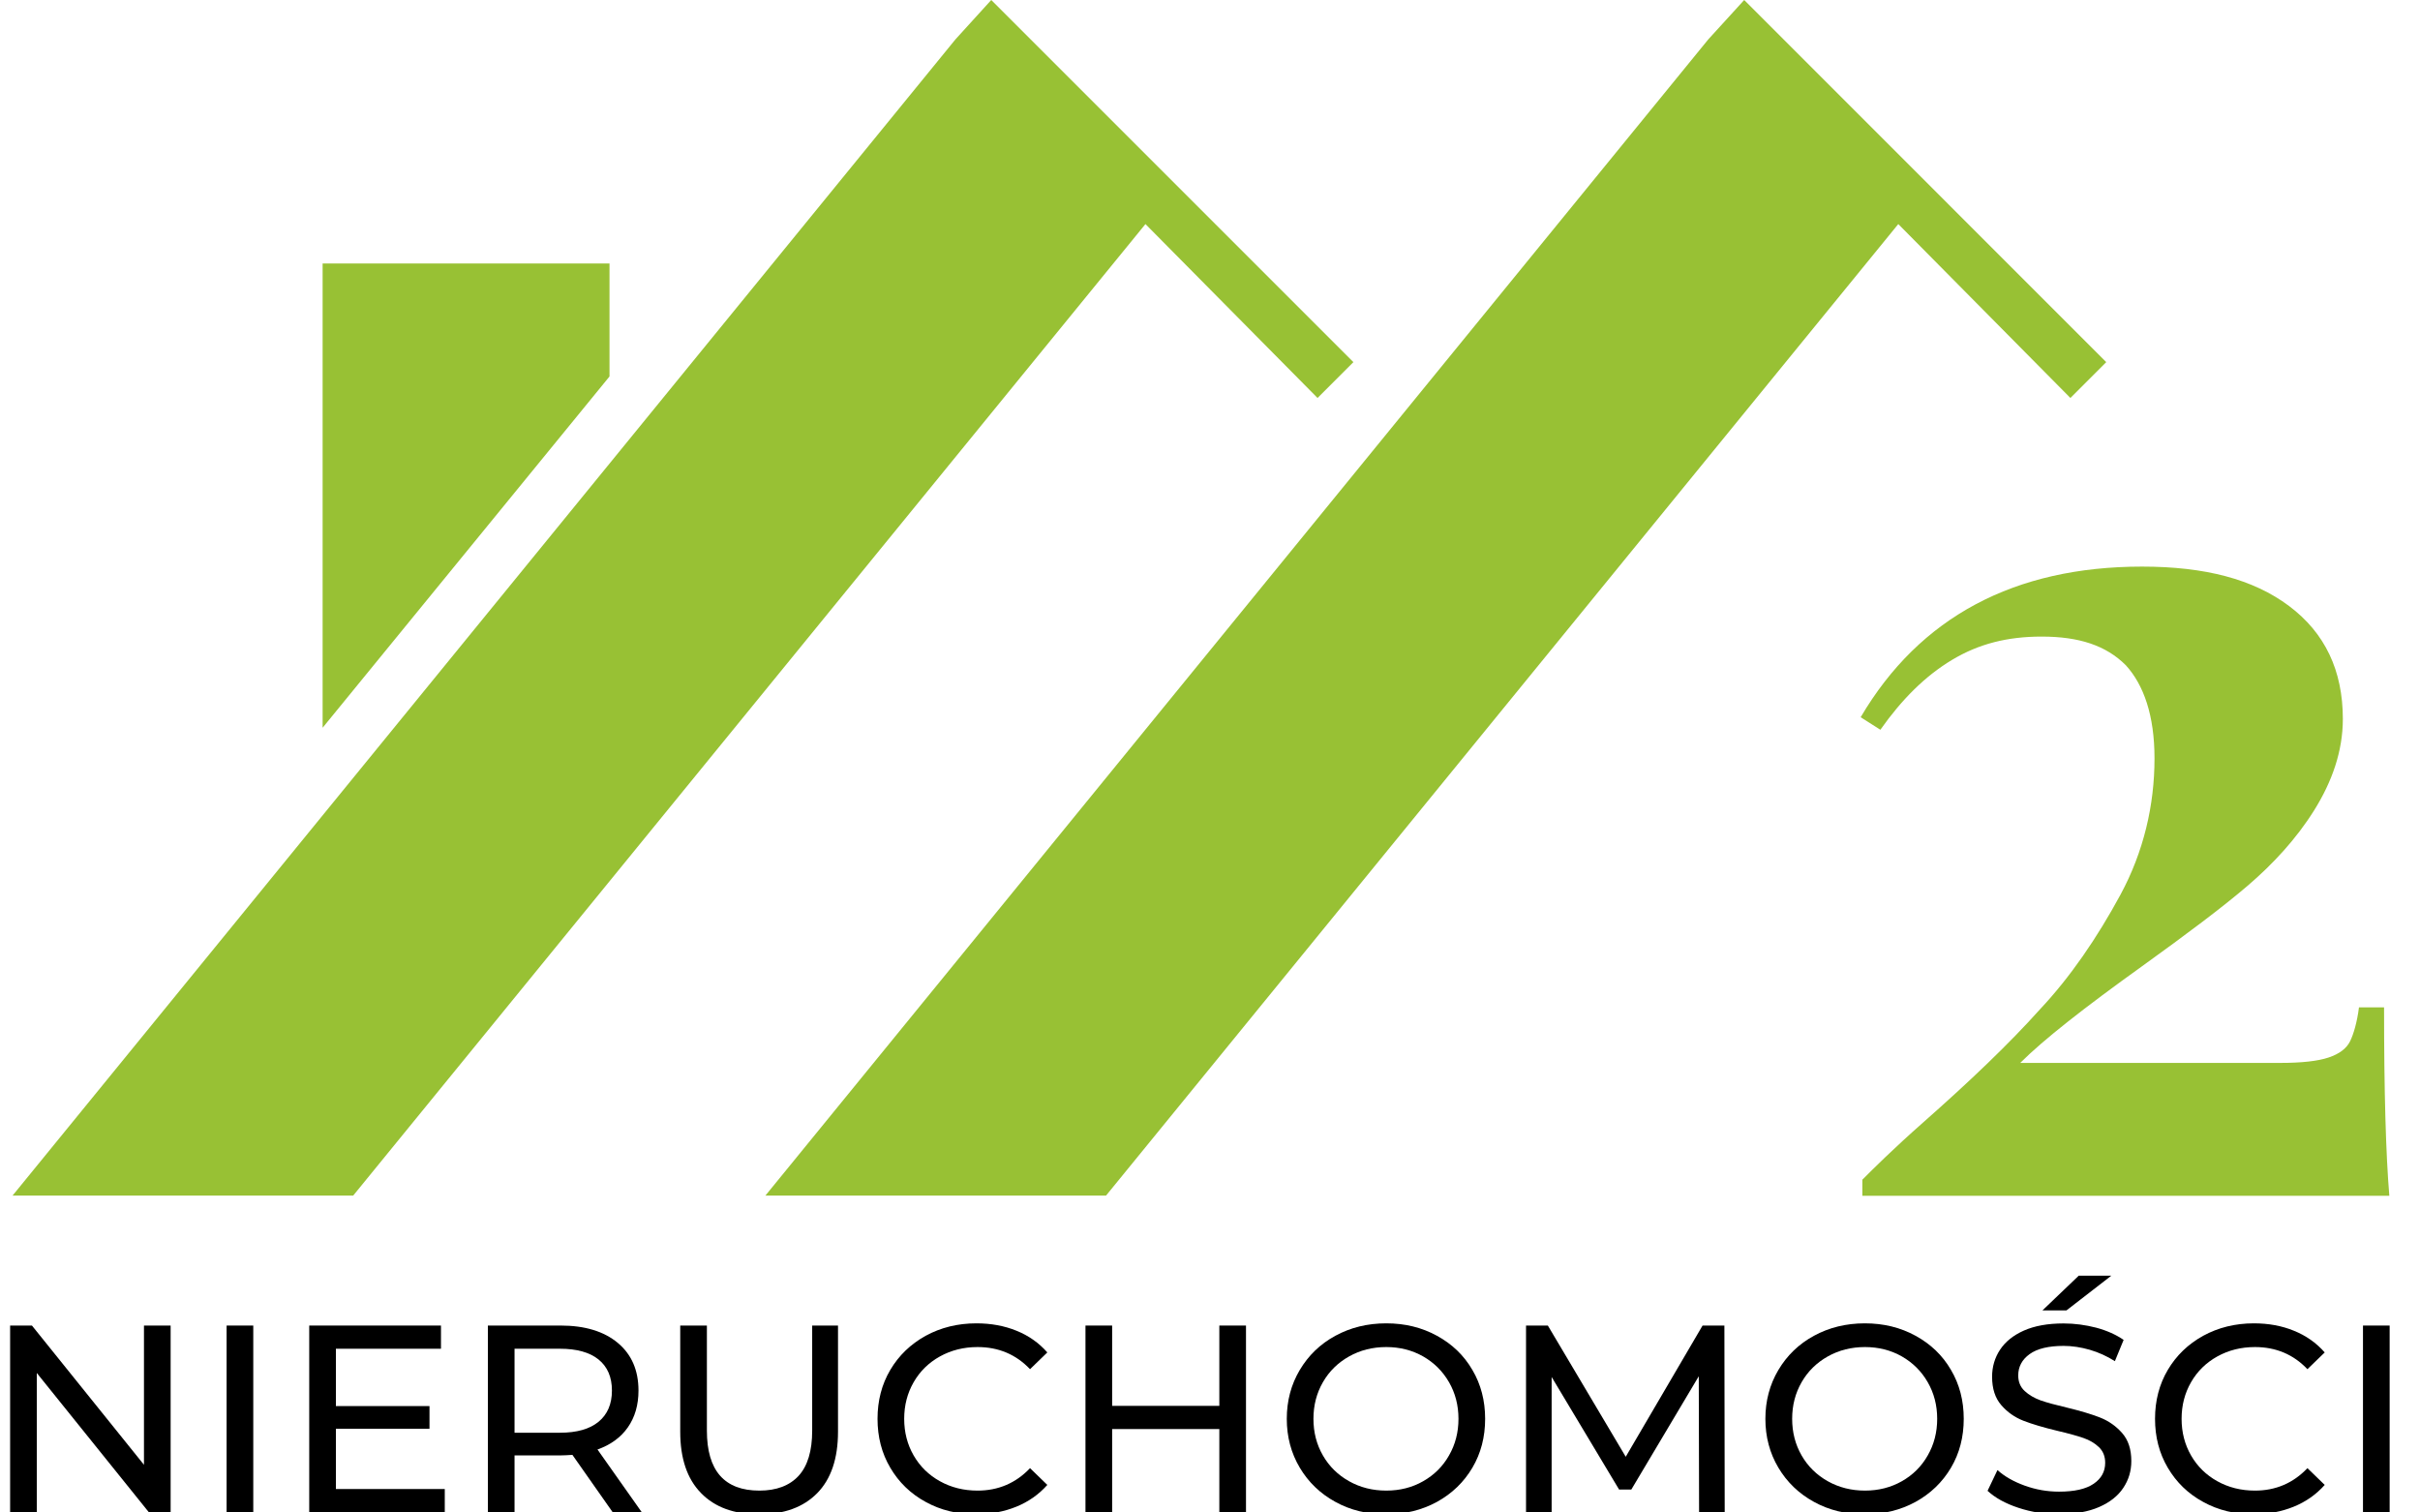 <?xml version="1.0" encoding="utf-8"?>
<!-- Generator: Adobe Illustrator 24.1.1, SVG Export Plug-In . SVG Version: 6.00 Build 0)  -->
<svg version="1.1" id="Warstwa_1" xmlns="http://www.w3.org/2000/svg" xmlns:xlink="http://www.w3.org/1999/xlink" x="0px" y="0px"
	 width="2296.1px" height="1434.8px" viewBox="0 0 2296.1 1434.8" style="enable-background:new 0 0 2296.1 1434.8;"
	 xml:space="preserve">
<style type="text/css">
	.st0{display:none;fill:#FFFFFF;}
	.st1{fill:#98C134;}
</style>
<path class="st0" d="M-119.1,947.3"/>
<g>
	<polygon class="st1" points="1086.8,212.6 1250.1,377.6 1284.1,343.6 940.5,0 906.5,37.4 11.9,1134.4 335.1,1134.4 	"/>
	<polygon class="st1" points="1801.1,212.6 1964.4,377.6 1998.4,343.6 1654.9,0 1620.8,37.4 726.2,1134.4 1049.4,1134.4 	"/>
	<polygon class="st1" points="578.3,250 306.1,250 306.1,690.5 578.3,357.2 	"/>
	<path class="st1" d="M2262,955.8h-23.8c-1.7,13.6-5.1,25.5-8.5,32.3s-10.2,11.9-20.4,15.3c-10.2,3.4-25.5,5.1-45.9,5.1h-246.6
		c22.1-22.1,61.2-52.7,115.7-91.8c42.5-30.6,76.5-56.1,100.3-76.5s45.9-44.2,62.9-71.4s27.2-56.1,27.2-86.7c0-45.9-17-81.6-51-107.1
		s-79.9-37.4-139.5-37.4c-120.8,0-210.9,47.6-267,142.9l18.7,11.9c20.4-28.9,42.5-51,68-66.3s52.7-22.1,85-22.1
		c35.7,0,61.2,8.5,79.9,27.2c17,18.7,27.2,47.6,27.2,88.4c0,44.2-10.2,88.4-32.3,129.3c-22.1,40.8-47.6,78.2-76.5,108.9
		c-28.9,32.3-66.3,68-110.6,107.1c-28.9,25.5-47.6,44.2-57.8,54.4v15.3h500C2263.7,1095.3,2262,1035.8,2262,955.8z"/>
</g>
<g>
	<path d="M161.9,1257.7v177.1h-20.7L34.9,1302.7v132.1H9.6v-177.1h20.7l106.3,132.1v-132.1H161.9z"/>
	<path d="M215,1257.7h25.3v177.1H215V1257.7z"/>
	<path d="M422,1412.8v22H293.4v-177.1h125v22h-99.7v54.4h88.8v21.5h-88.8v57.2H422L422,1412.8z"/>
	<path d="M581.3,1434.8l-38.2-54.4c-4.7,0.3-8.4,0.5-11.1,0.5h-43.8v53.9h-25.3v-177.1H532c22.9,0,41,5.5,54.1,16.4
		c13.2,11,19.7,26.1,19.7,45.3c0,13.7-3.4,25.3-10.1,34.9c-6.7,9.6-16.4,16.6-28.8,21l42,59.5L581.3,1434.8L581.3,1434.8z
		 M567.9,1349c8.4-6.9,12.7-16.8,12.7-29.6c0-12.8-4.2-22.6-12.7-29.5c-8.4-6.8-20.7-10.2-36.7-10.2h-43v79.7h43
		C547.3,1359.4,559.5,1355.9,567.9,1349z"/>
	<path d="M665.1,1416.6c-13.2-13.5-19.7-32.9-19.7-58.2v-100.7h25.3v99.7c0,37.9,16.6,56.9,49.8,56.9c16.2,0,28.6-4.7,37.2-14
		c8.6-9.4,12.9-23.7,12.9-42.9v-99.7h24.5v100.7c0,25.5-6.6,44.9-19.7,58.3c-13.2,13.4-31.5,20.1-55.2,20.1
		C696.6,1436.8,678.2,1430.1,665.1,1416.6z"/>
	<path d="M878.2,1425c-14.3-7.8-25.4-18.6-33.5-32.4c-8.1-13.7-12.1-29.2-12.1-46.4s4-32.7,12.1-46.4c8.1-13.7,19.3-24.5,33.6-32.4
		c14.3-7.8,30.4-11.8,48.1-11.8c13.8,0,26.5,2.3,38,7c11.5,4.6,21.3,11.5,29.3,20.6l-16.4,15.9c-13.3-14-29.9-21-49.8-21
		c-13.2,0-25,3-35.7,8.9c-10.6,5.9-18.9,14-24.9,24.4s-9,22-9,34.8s3,24.4,9,34.8s14.3,18.5,24.9,24.4c10.6,5.9,22.5,8.9,35.7,8.9
		c19.7,0,36.3-7.1,49.8-21.3l16.4,15.9c-8.1,9.1-17.9,16-29.5,20.7s-24.2,7.1-38.1,7.1C908.5,1436.8,892.5,1432.9,878.2,1425z"/>
	<path d="M1182.2,1257.7v177.1h-25.3v-78.9h-101.7v78.9h-25.3v-177.1h25.3v76.2h101.7v-76.2H1182.2z"/>
	<path d="M1267,1425c-14.3-7.8-25.6-18.7-33.8-32.5c-8.2-13.8-12.3-29.3-12.3-46.3s4.1-32.5,12.3-46.3c8.2-13.8,19.4-24.7,33.8-32.5
		c14.3-7.8,30.4-11.8,48.3-11.8c17.7,0,33.7,3.9,48.1,11.8c14.3,7.8,25.6,18.6,33.6,32.4c8.1,13.7,12.1,29.2,12.1,46.4
		s-4,32.7-12.1,46.4c-8.1,13.7-19.3,24.5-33.6,32.4c-14.3,7.8-30.4,11.8-48.1,11.8C1297.4,1436.8,1281.3,1432.9,1267,1425z
		 M1350.3,1405.4c10.4-5.9,18.6-14,24.5-24.4c6-10.4,9-22,9-34.8s-3-24.4-9-34.8s-14.2-18.5-24.5-24.4c-10.4-5.9-22.1-8.9-35-8.9
		c-13,0-24.8,3-35.3,8.9s-18.8,14-24.8,24.4s-9,22-9,34.8s3,24.4,9,34.8s14.3,18.5,24.8,24.4s22.3,8.9,35.3,8.9
		S1340,1411.3,1350.3,1405.4z"/>
	<path d="M1612.1,1434.8l-0.3-129l-64,107.5h-11.6l-64-106.8v128.3h-24.3v-177.1h20.7l73.9,124.5l72.9-124.5h20.7l0.3,177.1H1612.1
		L1612.1,1434.8z"/>
	<path d="M1721.1,1425c-14.3-7.8-25.6-18.7-33.8-32.5c-8.2-13.8-12.3-29.3-12.3-46.3s4.1-32.5,12.3-46.3
		c8.2-13.8,19.4-24.7,33.8-32.5c14.3-7.8,30.4-11.8,48.3-11.8c17.7,0,33.7,3.9,48.1,11.8c14.3,7.8,25.6,18.6,33.6,32.4
		c8.1,13.7,12.1,29.2,12.1,46.4s-4,32.7-12.1,46.4c-8.1,13.7-19.3,24.5-33.6,32.4c-14.3,7.8-30.4,11.8-48.1,11.8
		C1751.5,1436.8,1735.4,1432.9,1721.1,1425z M1804.5,1405.4c10.4-5.9,18.6-14,24.5-24.4c6-10.4,9-22,9-34.8s-3-24.4-9-34.8
		s-14.2-18.5-24.5-24.4c-10.4-5.9-22.1-8.9-35-8.9c-13,0-24.8,3-35.3,8.9s-18.8,14-24.8,24.4s-9,22-9,34.8s3,24.4,9,34.8
		s14.3,18.5,24.8,24.4s22.3,8.9,35.3,8.9C1782.4,1414.3,1794.1,1411.3,1804.5,1405.4z"/>
	<path d="M1915,1430.6c-12.4-4.1-22.1-9.5-29.2-16.1l9.4-19.7c6.7,6.1,15.4,11,25.9,14.8s21.4,5.7,32.5,5.7
		c14.7,0,25.6-2.5,32.9-7.5s10.9-11.6,10.9-19.9c0-6.1-2-11-5.9-14.8c-4-3.8-8.9-6.7-14.7-8.7c-5.8-2-14-4.3-24.7-6.8
		c-13.3-3.2-24.1-6.4-32.3-9.6c-8.2-3.2-15.2-8.1-21-14.8c-5.8-6.7-8.7-15.6-8.7-26.9c0-9.4,2.5-18,7.5-25.6s12.5-13.7,22.6-18.2
		s22.7-6.8,37.7-6.8c10.5,0,20.7,1.4,30.9,4c10.1,2.7,18.8,6.6,26.1,11.6l-8.3,20.2c-7.4-4.7-15.3-8.3-23.8-10.8
		c-8.4-2.4-16.7-3.7-24.8-3.7c-14.3,0-25.1,2.6-32.3,7.8c-7.2,5.2-10.8,12-10.8,20.2c0,6.1,2,11,6.1,14.8s9.1,6.7,15.1,8.9
		c6,2.1,14.1,4.3,24.4,6.7c13.3,3.2,24,6.4,32.1,9.6s15.1,8.1,20.9,14.7s8.7,15.4,8.7,26.6c0,9.3-2.5,17.8-7.6,25.4
		c-5.1,7.7-12.7,13.7-23,18.2s-22.9,6.7-37.9,6.7C1940.3,1436.8,1927.4,1434.7,1915,1430.6z M1972.3,1210.4h30.9l-42.5,32.9h-22.8
		L1972.3,1210.4z"/>
	<path d="M2090.3,1425c-14.3-7.8-25.4-18.6-33.5-32.4c-8.1-13.7-12.1-29.2-12.1-46.4s4-32.7,12.1-46.4c8.1-13.7,19.3-24.5,33.6-32.4
		c14.3-7.8,30.4-11.8,48.1-11.8c13.8,0,26.5,2.3,37.9,7c11.5,4.6,21.3,11.5,29.3,20.6l-16.4,15.9c-13.3-14-29.9-21-49.8-21
		c-13.2,0-25,3-35.7,8.9c-10.6,5.9-18.9,14-24.9,24.4s-9,22-9,34.8s3,24.4,9,34.8s14.3,18.5,24.9,24.4c10.6,5.9,22.5,8.9,35.7,8.9
		c19.7,0,36.3-7.1,49.8-21.3l16.4,15.9c-8.1,9.1-17.9,16-29.5,20.7s-24.2,7.1-38.1,7.1C2120.6,1436.8,2104.6,1432.9,2090.3,1425z"/>
	<path d="M2242,1257.7h25.3v177.1H2242V1257.7z"/>
</g>
</svg>
